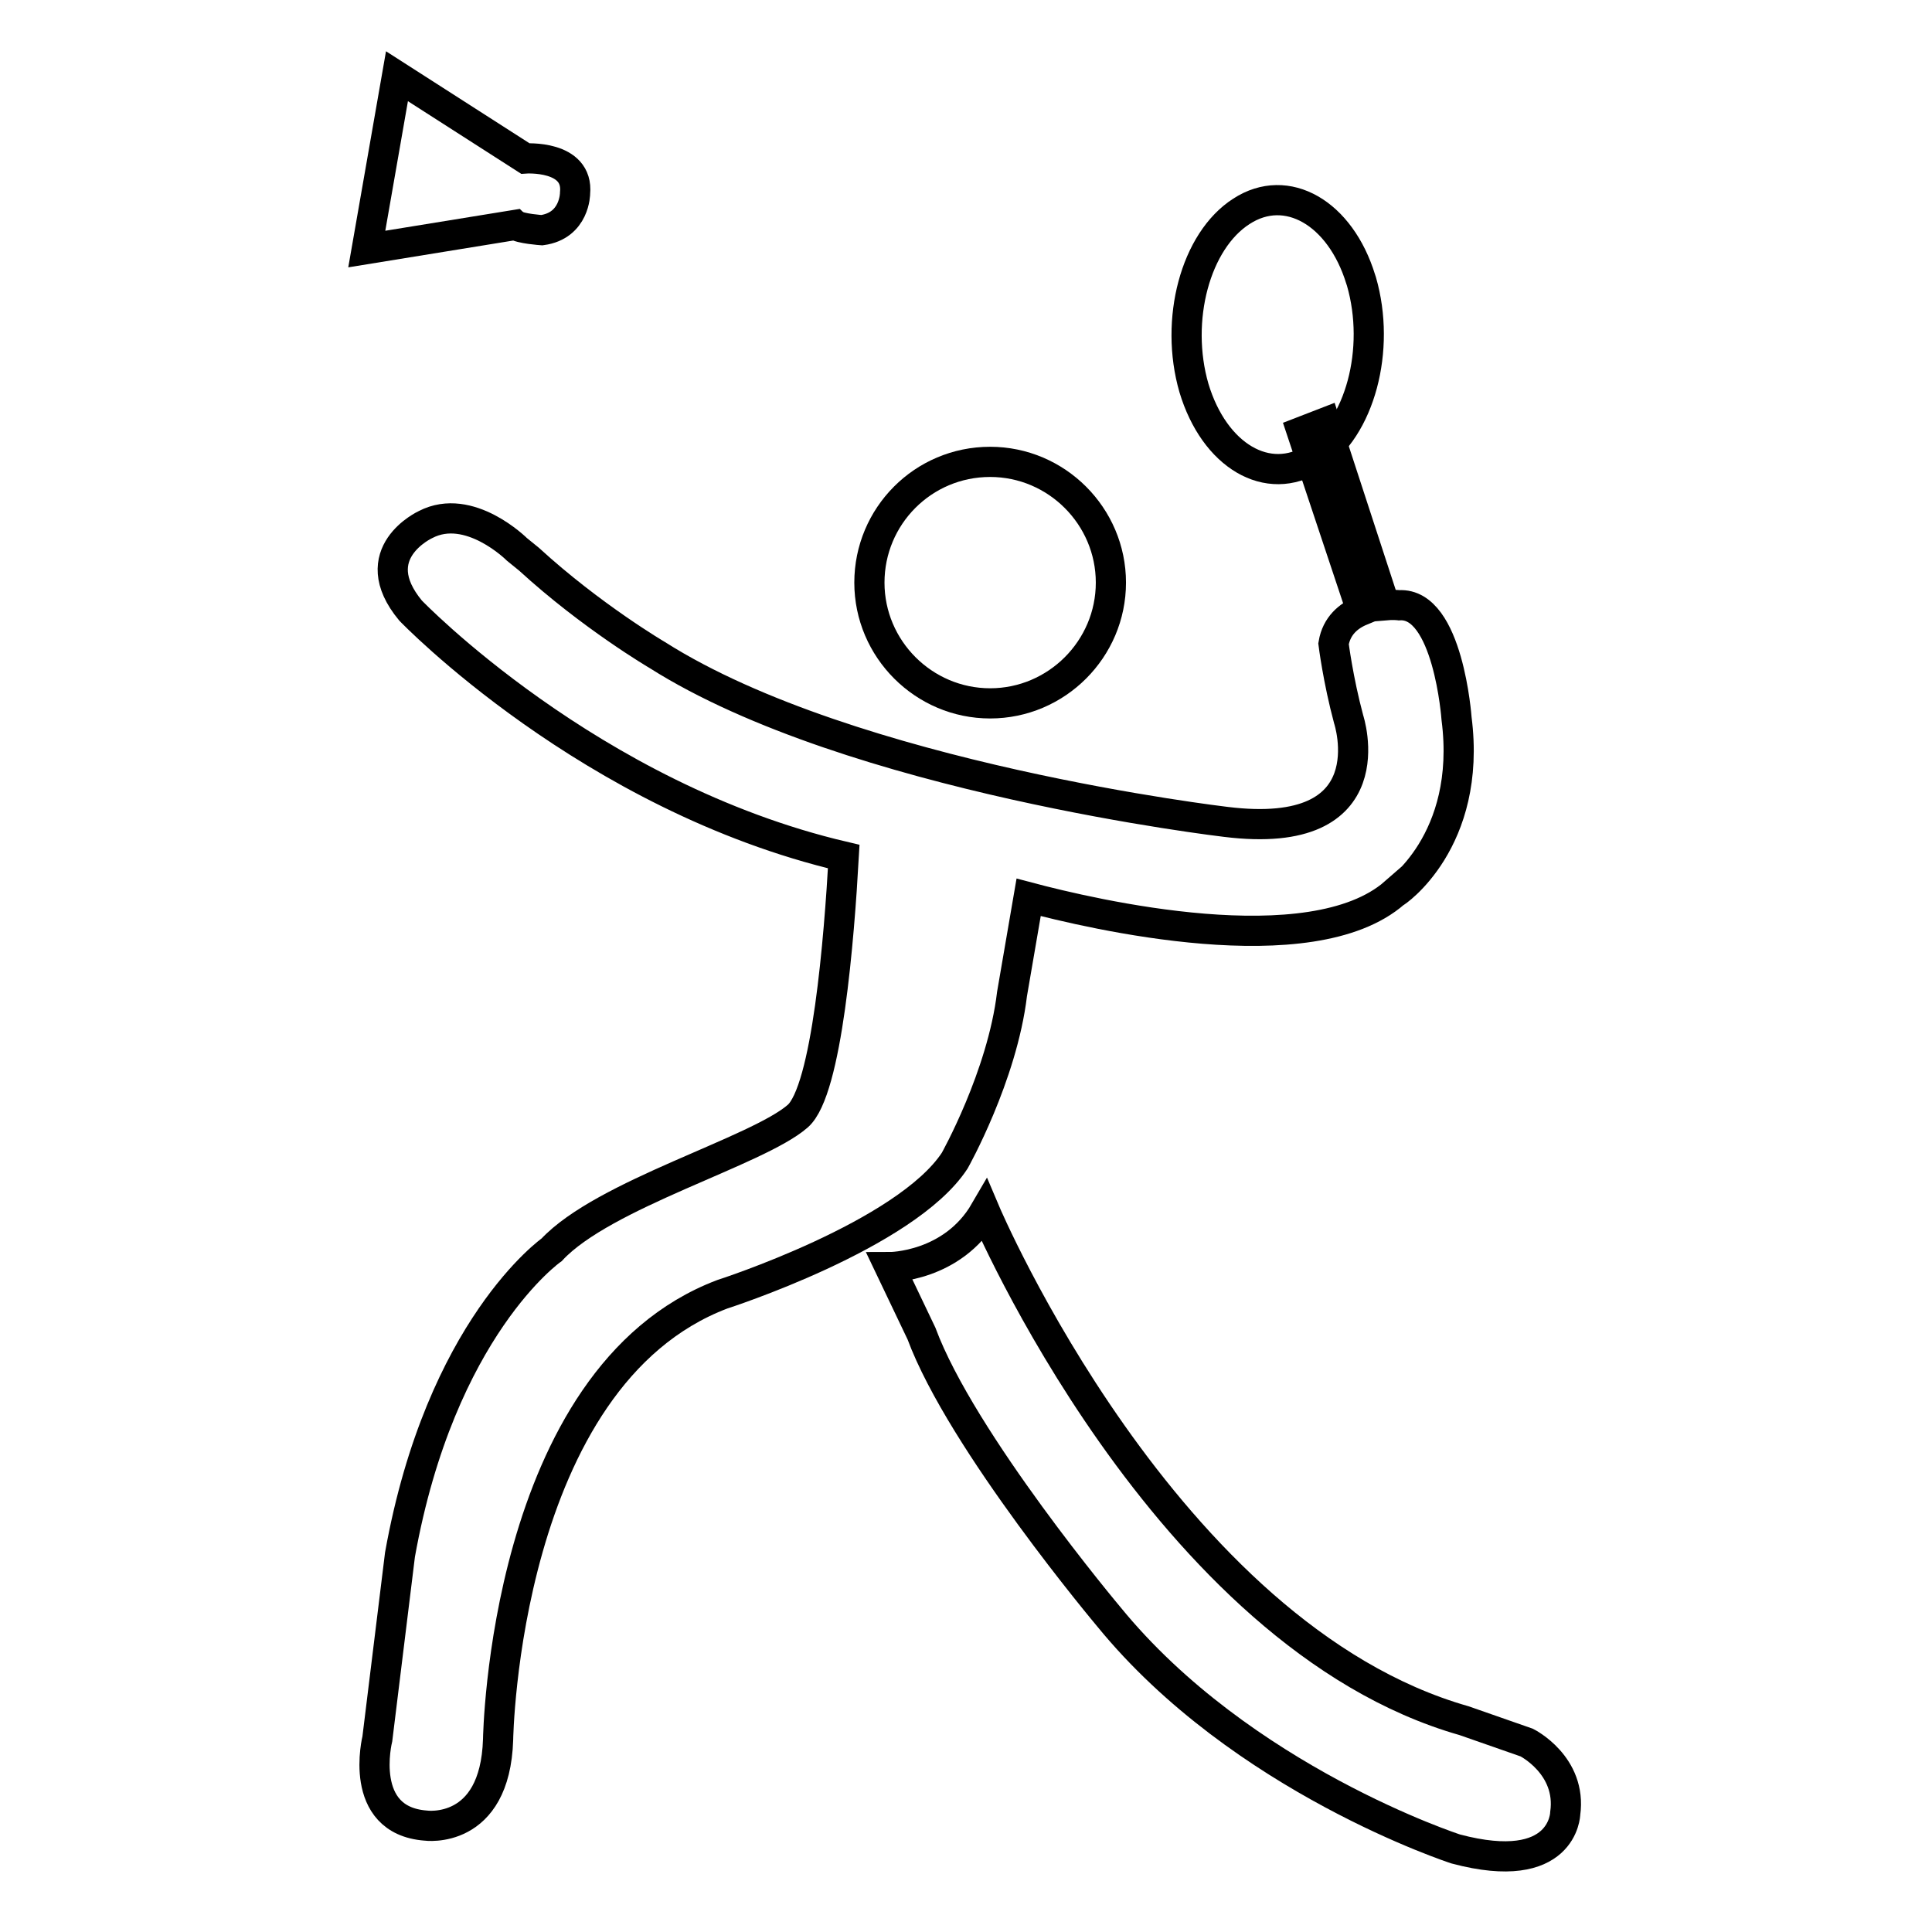 <?xml version="1.0" encoding="utf-8"?>
<!-- Svg Vector Icons : http://www.onlinewebfonts.com/icon -->
<!DOCTYPE svg PUBLIC "-//W3C//DTD SVG 1.1//EN" "http://www.w3.org/Graphics/SVG/1.1/DTD/svg11.dtd">
<svg version="1.1" xmlns="http://www.w3.org/2000/svg" xmlns:xlink="http://www.w3.org/1999/xlink" x="0px" y="0px" viewBox="0 0 256 256" enable-background="new 0 0 256 256" xml:space="preserve">
<g><g><path stroke-width="4" fill-opacity="0" stroke="#000000"  d="M180.4,37.3c2.6,9-0.2,19.5-6.3,23.4c-6.1,3.9-13.2-0.3-15.9-9.3c-2.6-9,0.2-19.5,6.3-23.4c6-3.9,13.1,0.2,15.8,9L180.4,37.3z"/><path stroke-width="4" fill-opacity="0" stroke="#000000"  d="M115.2,77.2c0,8.8,7.2,16,16,16c8.8,0,16-7.2,16-16c0-8.8-7.2-16-16-16C122.3,61.2,115.2,68.4,115.2,77.2z"/><path stroke-width="4" fill-opacity="0" stroke="#000000"  d="M117.9,167.9c0,0,8.3,0,12.6-7.4c0,0,23.8,56.2,63.5,67.5l8.3,2.9c0,0,6,3,5.1,9.4c0,0-0.2,8.5-14.5,4.7c0,0-28.4-9.2-46-30.8c0,0-19.5-23.2-24.8-37.5L117.9,167.9z"/><path stroke-width="4" fill-opacity="0" stroke="#000000"  d="M193,95.2c0,0-1.1-15.4-7.6-15c0,0-0.8-0.1-1.9,0l-7.9-24.2l-3.1,1.2l7.9,23.7c-1.7,0.7-3.3,2-3.7,4.4c0,0,0.6,4.8,2,10c0,0,5.4,16.3-16.3,13.6c0,0-49.6-5.8-75.3-22.1c0,0-8.7-5.1-17-12.7l-1.6-1.3c0,0-6.3-6.3-12.1-3.3c0,0-8.3,3.8-2,11.4c0,0,23.7,24.7,57.4,32.6c-0.6,10.7-2.2,31-6.1,34.4c-5.4,4.7-25.7,10.3-32.6,17.7c0,0-14.7,10.3-20.1,40.4L50,230.4c0,0-2.7,10.8,6.4,11.5c0,0,9.2,1.3,9.6-11.4c0,0,0.7-48,29.7-59c0,0,24.3-7.8,30.8-17.7c0,0,6.3-11.2,7.6-22.1l2.2-12.8c8.3,2.2,37.4,9.1,48.5-0.6C184.8,118.4,195.1,111.5,193,95.2z"/><path stroke-width="4" fill-opacity="0" stroke="#000000"  d="M69.6,21c0,0,7.1-0.5,6.6,4.6c0,0,0,4.3-4.4,4.9c0,0-2.9-0.2-3.5-0.7l-19.7,3.2l4-22.9L69.6,21z"/></g></g>
</svg>